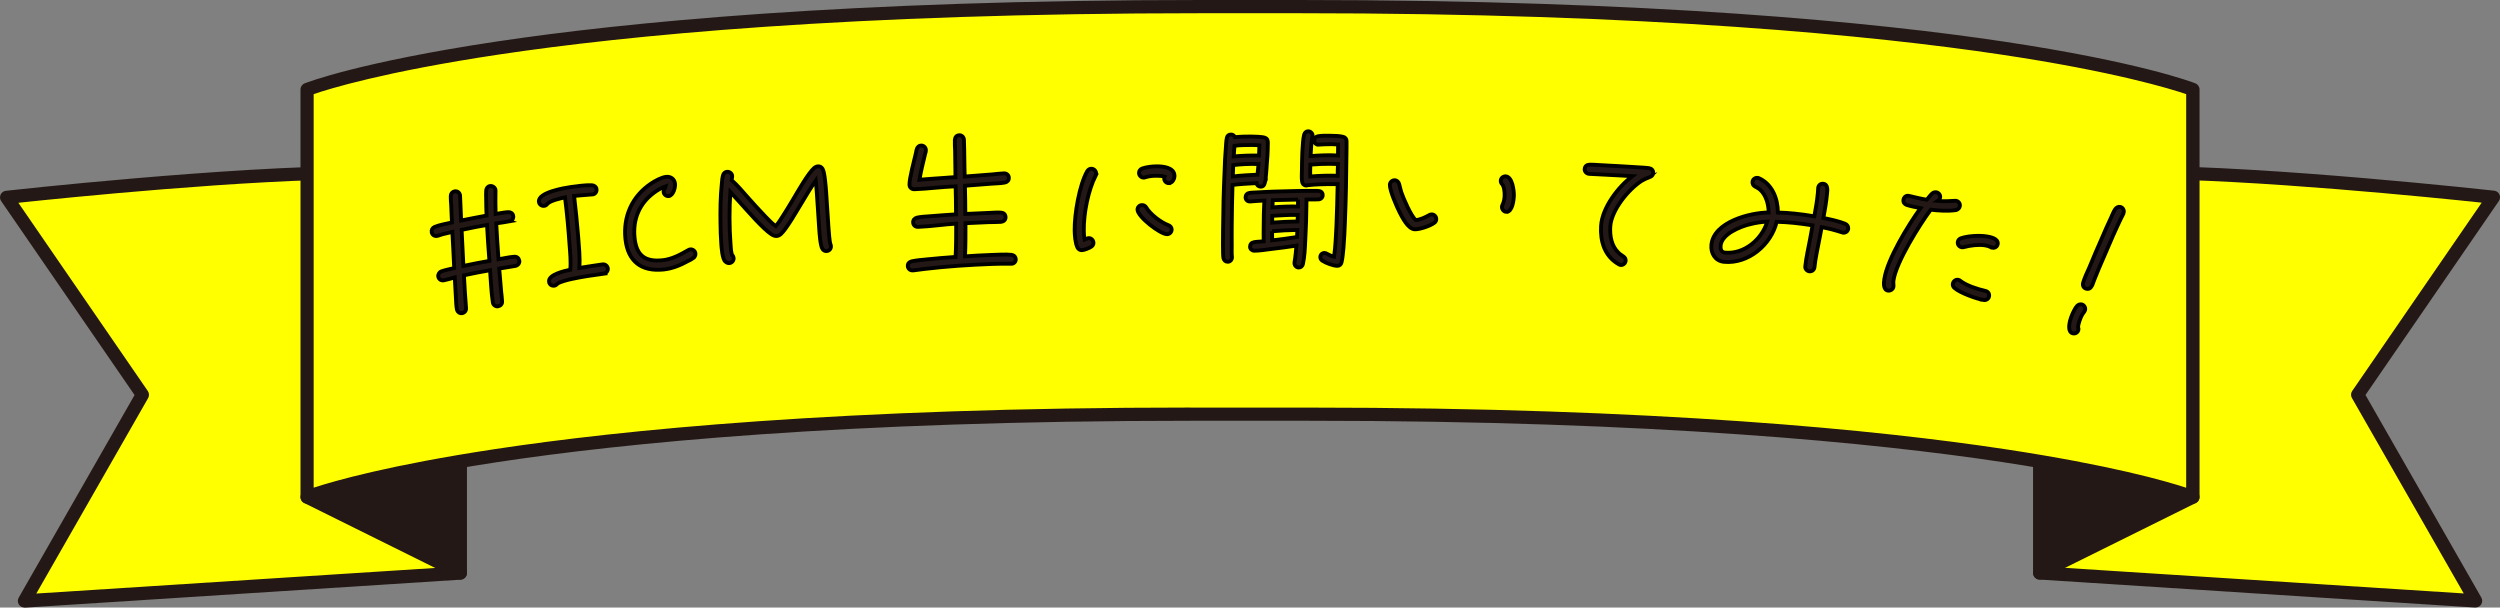 <?xml version="1.0" encoding="UTF-8"?><svg id="_レイヤー_2" xmlns="http://www.w3.org/2000/svg" viewBox="0 0 486.02 118.11"><rect x="0" y="0" width="486.02" height="118.11" fill="#808080" stroke="none"/><defs><style>.cls-1,.cls-2{stroke-width:0px;}.cls-1,.cls-3{fill:#231815;}.cls-2{fill:#ff0;}.cls-3{stroke:#000;stroke-miterlimit:10;stroke-width:.75px;}</style></defs><g id="_デザイン"><path class="cls-2" d="m409.69,84.2l-13.16,27.19,84.73,5.44-22.93-40.08,26.39-38.38s-43.24-4.81-68.75-4.81"/><path class="cls-1" d="m481.27,118.11s-.05,0-.08,0l-84.73-5.44c-.43-.03-.81-.27-1.03-.64-.22-.37-.23-.82-.05-1.21l13.16-27.19c.31-.64,1.08-.91,1.72-.6.64.31.91,1.08.6,1.72l-12.32,25.46,80.43,5.16-21.74-38c-.25-.43-.22-.96.06-1.37l25.17-36.6c-9.04-.96-44.54-4.57-66.47-4.57-.71,0-1.29-.58-1.29-1.29s.58-1.29,1.29-1.29c25.29,0,68.46,4.77,68.89,4.82.45.05.84.33,1.03.74.19.41.15.89-.11,1.27l-25.93,37.71,22.52,39.38c.24.41.23.92-.02,1.32-.24.38-.65.61-1.09.61Z"/><polyline class="cls-1" points="418 81.87 426.31 96.63 396.53 111.39 396.53 74.88"/><path class="cls-1" d="m396.53,112.68c-.24,0-.47-.06-.68-.19-.38-.23-.61-.65-.61-1.09v-36.51c0-.71.58-1.29,1.29-1.29s1.29.58,1.29,1.29v34.43l26.7-13.23-7.64-13.58c-.35-.62-.13-1.41.49-1.75.62-.35,1.41-.13,1.75.49l8.31,14.76c.17.31.21.67.11,1.01-.1.34-.34.62-.66.77l-29.77,14.76c-.18.09-.38.13-.57.13Z"/><path class="cls-2" d="m76.33,84.2l13.16,27.19-84.73,5.44,22.93-40.08L1.29,38.37s43.24-4.81,68.75-4.81"/><path class="cls-1" d="m4.75,118.11c-.44,0-.86-.23-1.09-.61-.25-.4-.26-.91-.02-1.32l22.52-39.38L.23,39.1c-.26-.37-.3-.85-.11-1.27.19-.41.58-.69,1.03-.74.43-.05,43.6-4.82,68.89-4.82.71,0,1.29.58,1.29,1.29s-.58,1.29-1.29,1.29c-21.93,0-57.43,3.61-66.47,4.57l25.17,36.6c.28.41.3.94.06,1.37L7.06,115.39l80.43-5.16-12.32-25.46c-.31-.64-.04-1.41.6-1.72.64-.31,1.41-.04,1.72.6l13.16,27.19c.19.39.17.84-.05,1.21-.22.37-.6.61-1.03.64l-84.73,5.44s-.06,0-.08,0Z"/><polyline class="cls-1" points="68.02 81.87 59.71 96.63 89.48 111.39 89.48 74.88"/><path class="cls-1" d="m89.48,112.68c-.2,0-.39-.04-.57-.13l-29.77-14.76c-.32-.16-.55-.44-.66-.77-.1-.34-.06-.7.11-1.01l8.31-14.76c.35-.62,1.14-.84,1.75-.49.62.35.84,1.13.49,1.75l-7.64,13.58,26.7,13.23v-34.43c0-.71.58-1.29,1.29-1.29s1.29.58,1.29,1.29v36.51c0,.45-.23.86-.61,1.09-.21.13-.44.19-.68.19Z"/><path class="cls-2" d="m231.43,80.52c-130.87,0-171.72,16.11-171.72,16.11V17.39S100.56,1.29,233.51,1.29h19c132.95,0,173.8,16.11,173.8,16.11v79.23s-40.85-16.11-171.72-16.11h-23.15Z"/><path class="cls-1" d="m59.71,97.92c-.25,0-.51-.08-.73-.22-.35-.24-.56-.64-.56-1.06V17.4c0-.53.32-1,.82-1.2.42-.17,10.66-4.13,37.33-8.13C121.09,4.39,164.75,0,233.51,0h19c68.75,0,112.42,4.39,136.95,8.07,26.67,4,36.9,7.96,37.33,8.13.49.19.82.67.82,1.2v79.23c0,.43-.21.82-.56,1.06-.35.24-.8.29-1.2.13-.1-.04-10.51-4.05-36.72-8.01-24.18-3.65-67.15-8.01-134.53-8.01h-23.15c-67.52,0-110.54,4.37-134.74,8.04-26.13,3.96-36.4,7.94-36.51,7.98-.15.06-.31.09-.47.09Zm171.72-18.68h23.15c67.68,0,110.84,4.39,135.13,8.07,20.62,3.12,31.38,6.22,35.3,7.51V18.3c-2.91-.99-13.81-4.38-36.17-7.72-24.42-3.65-67.9-8.01-136.35-8.01h-19c-68.6,0-112.13,4.37-136.56,8.04-22.26,3.34-33.06,6.69-35.95,7.69v76.51c3.93-1.29,14.69-4.39,35.3-7.51,24.29-3.68,67.45-8.07,135.13-8.07Z"/><path class="cls-3" d="m99.11,43.03c-.79.15-1.81.26-2.64.39.12,2.33.27,4.68.44,6.99,1-.17,2.02-.42,3.04-.5.54-.04.9.25,1.01.78.09.47-.31.92-.75,1-1.06.21-2.11.32-3.16.52l.38,4.47c.06.63.15,1.25.18,1.89.04.54-.29.88-.79.98-.44.09-.94-.28-.99-.69l-.02-.09c-.31-2.05-.38-4.17-.54-6.24-.86.14-1.71.3-2.56.47-.85.17-1.68.33-2.52.52.11,2.12.24,4.22.41,6.36.04.51-.25.9-.75,1-.5.1-.94-.28-1.03-.75-.14-.71-.14-1.53-.19-2.25l-.22-3.95c-.69.2-1.44.43-2.15.57-.47.09-.96-.21-1.05-.71-.09-.44.19-.89.62-1.04.77-.27,1.65-.44,2.47-.63-.12-2.36-.21-4.69-.36-7.04l-1.92.46-.89.29-.15.03c-.5.1-.96-.21-1.05-.71-.09-.44.14-.85.56-1.03.9-.39,2.41-.65,3.37-.87l-.15-3.45c-.04-.54-.1-1.14-.08-1.69,0-.46.3-.82.74-.91.5-.1.96.21,1.05.71l.02.12.21,4.84c1.64-.35,3.29-.64,4.94-.96-.04-1.12-.08-2.27-.08-3.4,0-.49-.04-1,.01-1.5.04-.4.28-.76.72-.84.47-.09.99.24,1.09.74.01.06,0,.12,0,.18-.01,1.5-.03,3,.02,4.51.8-.12,1.65-.32,2.46-.36.45-.03.87.23.96.7.1.5-.21.99-.68,1.08Zm-6.88,1.15c-.85.17-1.68.33-2.49.51l.35,7.01c1.67-.36,3.38-.69,5.06-.98-.2-2.31-.33-4.67-.47-6.99-.83.13-1.62.28-2.45.44Z"/><path class="cls-3" d="m117.41,53.2c-2.05.28-4.12.57-6.15,1.01-.56.11-2.49.56-2.92.98-.19.18-.32.32-.59.35-.5.07-.94-.23-1.01-.77-.2-1.42,3.21-2.14,4.12-2.33.17-1.38-.03-3.5-.14-4.91-.21-3.05-.49-6.13-.88-9.16-.79.17-2.85.61-3.42,1.26-.21.24-.31.35-.64.39-.47.07-.95-.29-1.01-.77-.26-1.87,5.09-2.73,6.22-2.89,1.19-.17,2.91-.4,4.06-.35.46.03.86.3.92.78.07.5-.29.98-.77,1.01h-.09c-1.17.11-2.34.16-3.5.29.3,2.62.58,5.24.79,7.87.16,2.03.36,4.09.25,6.13,1.51-.24,2.99-.48,4.5-.69.47-.07.95.29,1.01.77.07.47-.29.95-.77,1.01Z"/><path class="cls-3" d="m134.76,50.19c-.28.21-.62.37-.94.52-1.48.82-3.09,1.5-4.79,1.68-4.38.46-6.98-1.61-7.44-5.93-.46-4.38,1.29-8.3,4.97-10.77.73-.5,2.04-1.21,2.93-1.31.92-.1,1.64.43,1.74,1.35.08.74-.36,2.3-1.22,2.39-.48.05-.93-.29-.99-.77-.05-.45.29-.72.39-1.13-.76.26-1.61.74-2.25,1.23-2.88,2.11-4.17,5.23-3.79,8.81.36,3.43,2.06,4.69,5.46,4.33,1.85-.2,3.44-1.09,5-1.98.11-.07.23-.11.38-.13.48-.05.94.32.99.8.04.39-.14.68-.45.89Z"/><path class="cls-3" d="m160.72,48.81c-.36.03-.61-.13-.81-.39-.43-.54-.6-3.23-.65-3.92-.17-2.33-.28-4.64-.46-6.97-.06-.81-.12-1.61-.21-2.42-1.01,1.43-1.89,2.93-2.8,4.44-.78,1.26-2.9,5.02-4,5.97-.23.2-.49.34-.79.36-.36.03-.7-.13-1.01-.32-1.61-1.02-4.7-4.61-6-6.04-.66-.73-1.31-1.46-2-2.2-.23,3.32-.22,6.75.03,10.09.05.69.08,1.47.28,2.14.19.14.3.4.32.64.04.48-.35.93-.83.96-.33.02-.55-.11-.77-.3-.61-.5-.75-2.8-.8-3.49-.1-1.31-.14-2.66-.15-3.98-.04-2.52-.01-5.08.25-7.59.05-.54.09-1.18.24-1.7.12-.4.37-.66.79-.69.48-.04.96.32.99.8.02.27-.08.58-.12.82,1.12.97,2.12,2.19,3.1,3.29,1.15,1.27,2.26,2.54,3.43,3.74.65.64,1.31,1.41,2.06,1.92.53-.61.98-1.33,1.41-2,.7-1.1,1.37-2.2,2.04-3.33.75-1.26,2.9-5.02,3.98-5.94.23-.2.49-.34.79-.36.39-.03.67.16.88.48.44.72.63,3.68.7,4.54.17,2.33.29,4.67.46,7,.04.51.2,2.69.35,3.07.07.14.11.23.12.41.04.48-.29.92-.8.96Z"/><path class="cls-3" d="m196.58,51.27h-.09c-1.17-.01-2.34,0-3.51.04-4.4.16-8.83.45-13.21.97l-2.24.29h-.12c-.48.02-.91-.35-.93-.86-.02-.48.3-.79.75-.9.92-.21,1.97-.28,2.92-.38,1.85-.19,3.73-.35,5.62-.48.13-2.16.11-4.32.12-6.48-2.45.15-4.9.54-7.35.63h-.09c-.51.02-.91-.35-.93-.86-.02-.48.3-.82.75-.93.77-.18,1.7-.21,2.48-.27,1.7-.15,3.41-.25,5.11-.37,0-1.83-.04-3.62-.08-5.45-2.66.1-5.35.47-8.01.57-.51.02-.94-.32-.96-.86-.04-1.17.96-4.92,1.27-6.25.05-.21.07-.48.15-.7.14-.39.42-.68.84-.69.48-.02.91.36.93.87.01.3-.12.66-.2.97-.39,1.6-.78,3.18-1.05,4.81,1.67-.15,3.35-.24,5.02-.37.66-.05,1.32-.11,1.97-.13-.01-.33,0-.66,0-.99l-.06-4.16c-.03-.69-.08-1.41-.05-2.1.04-.51.33-.88.87-.9.51-.02.88.39.9.9.09,2.37.06,4.76.15,7.13l5.29-.41c.78-.06,1.55-.18,2.33-.21.51-.02.94.33.96.86.02.51-.33.85-.8.93-.83.15-1.76.16-2.6.22-1.7.15-3.44.28-5.14.4.04,1.83.08,3.65.08,5.48,1.5-.06,3.02-.14,4.52-.2.75-.03,1.67-.12,2.4-.06.54.04.88.33.9.9.02.54-.42.86-.9.9-.78.06-1.62.03-2.4.06-1.5.06-2.99.14-4.49.2,0,2.16.01,4.32-.09,6.45,1.64-.12,3.29-.21,4.94-.27.99-.04,3.17-.15,4.08-.03.51.07.82.39.84.9.02.48-.42.86-.87.84Z"/><path class="cls-3" d="m212.99,34.14c-1.46,2.95-2.33,7.34-2.29,10.63,0,.63.04,1.23.17,1.83.27-.09.5-.31.8-.31.48,0,.9.41.91.92,0,.3-.14.54-.38.72-.36.27-1.46.71-1.88.71-.39,0-.69-.2-.85-.53-.43-.86-.54-2.39-.55-3.35-.04-3.08.91-8.82,2.46-11.5.18-.27.44-.46.77-.46.51,0,.93.41.94.89,0,.18-.06.3-.11.45Zm13.9,11.39c-1.32.02-5.74-3.4-5.75-4.78,0-.48.38-.87.89-.88.36,0,.63.17.81.47.8,1.34,2.88,2.93,4.33,3.45.36.14.6.44.61.83,0,.51-.41.9-.89.91Zm.35-9.92c-.51,0-.9-.41-.91-.89,0-.15.03-.27.08-.39-.45-.14-1.17-.17-1.65-.16-.72,0-1.44.08-2.12.3-.09.03-.18.06-.3.06-.48,0-.9-.41-.91-.92,0-.39.26-.72.62-.85.78-.28,1.97-.42,2.78-.42,1.23-.02,3.48.2,3.5,1.84,0,.6-.4,1.41-1.09,1.42Z"/><path class="cls-3" d="m246.22,32.91c-.03.57-.13,1.14-.16,1.71,0,.03,0,.09.03.12,0,.12,0,.27-.09.36-.15.57-.19,1.2-.94,1.19-.39,0-.75-.3-.77-.69-1.56.08-3.12.16-4.68.35-.08,2.7-.13,5.36-.15,8.06,0,1.29-.02,2.55,0,3.83,0,.69-.04,1.41.04,2.1v.12c0,.45-.37.84-.82.83-.45,0-.72-.28-.83-.7-.15-.54-.08-4.64-.08-5.39.03-3.83.12-7.7.3-11.53.04-1.5.11-3,.24-4.46.04-.66.07-1.35.19-1.98.06-.42.39-.69.81-.68.36,0,.63.21.77.52,1.02-.11,2.07-.13,3.12-.13.57,0,2.19.05,2.69.23.54.21.59.54.59,1.05-.01,1.71-.12,3.41-.28,5.09Zm-1.97-1.03c-1.47-.04-3,.04-4.5.21-.04.75-.07,1.47-.08,2.22,1.59-.2,3.21-.27,4.8-.35l.2-2.07h-.42Zm-.9-3.69c-1.11,0-2.25.01-3.36.15l-.14,2.07c1.62-.14,3.3-.21,4.91-.17.04-.66.07-1.32.08-1.98-.51-.06-.99-.07-1.5-.07Zm12.92,10.58c-.75,0-1.53-.01-2.28.01v.51c-.02,2.52-.1,5.03-.24,7.55-.07,1.47-.14,3.05-.45,4.49-.09.39-.39.69-.81.68-.45,0-.84-.4-.83-.85v-.15c.19-1.08.29-2.18.38-3.26-1.68.26-3.39.48-5.1.68-.99.11-2.01.31-3.03.31h-.09c-.42,0-.81-.34-.8-.76,0-.48.28-.81.76-.89.6-.12,1.26-.11,1.89-.17-.02-.96-.01-1.95,0-2.91.01-1.68.03-3.36.13-5.03-.93.02-1.83.14-2.73.19h-.12c-.45,0-.81-.37-.8-.82,0-.45.27-.75.7-.83.48-.09.99-.08,1.44-.11,1.11-.08,2.22-.1,3.3-.16,2.85-.07,5.69-.17,8.54-.14.54,0,1.02.22,1.01.85,0,.45-.4.81-.84.8Zm-8.97,6.19c0,.6.02,1.17.02,1.77,1.62-.2,3.24-.39,4.83-.65l.07-1.38c-1.65.02-3.3.12-4.92.26Zm4.64-3.17c-1.56-.04-3.09.1-4.61.17v1.32c1.64-.11,3.29-.21,4.93-.23.03-.36.04-.72.04-1.08v-.18s-.36,0-.36,0Zm.41-2.99c-1.65.02-3.27.06-4.91.11l-.07,1.41c1.65-.14,3.33-.21,4.97-.17v-1.35Zm9.42-9.12c-.03,4.52-.13,9.08-.31,13.6-.07,1.65-.14,3.29-.28,4.94-.1.93-.16,1.89-.38,2.81-.09.39-.42.66-.81.65-.78,0-2.27-.56-2.93-1.01-.24-.18-.39-.39-.38-.69,0-.45.37-.81.82-.8.18,0,.3.06.45.15.45.24.89.46,1.4.58.28-1.95.36-3.95.46-5.9.11-2.75.19-5.48.24-8.21h-.81c-1.68-.02-3.39.03-5.03.2-.09.06-.15.06-.27.06-.45,0-.75-.33-.8-.75-.11-.69-.05-1.47-.04-2.19.01-1.47.07-5.66.44-6.95.09-.36.39-.66.78-.65.45,0,.87.4.86.84,0,.06-.03.09-.03.15-.25,1.26-.29,2.57-.36,3.83,1.77-.14,3.57-.21,5.33-.11v-.57s.02-1.56.02-1.56c-.54-.03-.75-.07-1.29-.07-.81,0-1.95.04-2.76.1h.24c-.45.03-.84-.36-.83-.84,0-.42.3-.72.72-.8.78-.14,1.68-.11,2.49-.1.63,0,1.92.04,2.48.23.36.12.6.42.59.81v1.35s-.02.9-.02.9Zm-2.86,2.17c-1.38-.01-2.79.04-4.16.15,0,.39-.04.75-.04,1.14v.3c0,.27.02.57.02.87,1.77-.14,3.57-.21,5.33-.14,0-.75.01-1.53.05-2.28-.39-.03-.78-.04-1.2-.04Z"/><path class="cls-3" d="m278.83,43.32c-.77.6-2.83,1.29-3.79,1.26-1.29-.04-2.44-2.33-2.92-3.27-.54-1.04-1.96-4.29-1.92-5.4.02-.48.45-.88.93-.87.45.01.77.33.88.75.13.54.26,1.09.43,1.63.41,1.18,1.86,4.58,2.79,5.36.81-.03,1.88-.54,2.58-.94.18-.11.33-.17.54-.16.51.02.88.45.87.93,0,.3-.14.54-.38.71Zm14.03-2.13c-.48-.01-.88-.48-.87-.96,0-.15.04-.27.1-.39.29-.56.4-1.16.42-1.79.02-.66-.06-1.77-.5-2.26-.17-.19-.26-.4-.25-.67.01-.48.45-.85.93-.84,1.35.04,1.65,2.87,1.62,3.83-.03.81-.31,3.11-1.45,3.07Z"/><path class="cls-3" d="m320.72,34.43c-.55.21-1.01.39-1.51.69-2.62,1.64-5.96,5.75-6.16,8.92-.11,1.82.22,3.79,1.61,5.11.28.29.6.46.92.69.29.2.48.45.46.84-.03.48-.47.87-.95.84-.15,0-.3-.08-.41-.15-2.73-1.55-3.6-4.45-3.42-7.44.22-3.56,3.32-7.6,6.08-9.68l-2.03-.12c-2.12-.13-4.25-.2-6.37-.33-.48-.03-.9-.45-.87-.92.03-.54.41-.84.92-.87.6-.02,1.29.05,1.88.08,1.41.06,2.81.14,4.22.23l1.82.11,2.6.16c.36.05.72.04,1.07.1.5.09.84.41.81.95-.03.42-.31.67-.68.8Z"/><path class="cls-3" d="m358.32,45.23c-.06,0-.15-.02-.21-.05-1.31-.43-2.6-.77-3.96-1.02l-.5,2.6c-.32,1.71-.73,3.45-.9,5.18-.05.51-.48.86-.98.81-.48-.05-.86-.48-.81-.95.18-1.79.63-3.61.95-5.39.17-.86.32-1.74.47-2.6-1.22-.18-2.4-.36-3.63-.48-1.1-.11-2.24-.19-3.35-.21-1.07,4.47-5.54,8.24-10.25,7.78-1.73-.17-2.6-1.7-2.44-3.31.44-4.44,7.48-6.25,11.13-6.28,0-1.57-.5-3.45-1.75-4.51-.28-.21-.54-.35-.85-.51-.37-.19-.58-.51-.54-.93.05-.48.47-.83.98-.78.06,0,.15.01.24.05,2.6,1.13,3.73,4.01,3.71,6.69,1.11.02,2.19.1,3.29.21,1.28.13,2.53.31,3.8.53.27-1.48.54-2.99.68-4.48.04-.36.04-.69.07-1.05.05-.48.45-.86.95-.81,1.07.11.82,1.41.75,2.15-.15,1.52-.42,3-.69,4.51,1.27.25,3.01.63,4.2,1.11.41.16.67.52.63.97-.05.48-.5.82-.98.78Zm-18.14-1.64c-1.85.48-5.45,1.87-5.68,4.17-.06.63.12,1.28.83,1.35,3.73.37,7.21-2.57,8.24-6.02-1.15.04-2.28.23-3.39.51Z"/><path class="cls-3" d="m380.22,40.85c-1.55.22-3.29.1-4.87-.08-2.21,2.97-6.7,10.16-7.24,13.71-.08.5.04.95-.01,1.27-.07.47-.58.82-1.05.75-.98-.15-.83-1.55-.72-2.26.58-3.82,4.63-10.48,7.04-13.78-.88-.19-1.83-.34-2.69-.62-.46-.16-.71-.53-.63-1.01.07-.47.5-.86.99-.76l.12.02c1.14.27,2.28.56,3.43.74.33-.4.68-.9,1.07-1.23.21-.18.46-.26.76-.22.47.07.83.52.76.99-.04.3-.2.54-.44.69,1.1.11,2.17.06,3.28-.02.09-.02.15,0,.24,0,.5.08.83.52.75,1.02-.06.41-.38.7-.78.76Zm5.43,17.47c-1.42-.22-4.66-1.41-5.7-2.35-.24-.22-.35-.48-.31-.77.08-.5.53-.89,1.03-.81.21.03.32.11.45.22,1.25.95,3.33,1.6,4.85,1.95.53.11.8.52.72,1.05-.08.5-.58.79-1.05.72Zm1.73-10.16c-.12-.02-.23-.07-.35-.11-.34-.17-.71-.29-1.1-.35-1.33-.2-2.85,0-4.14.34-.13.04-.25.05-.4.03-.5-.08-.86-.53-.78-1.03.05-.36.31-.62.62-.72,1.34-.46,3.54-.58,4.94-.37.77.12,2.36.42,2.2,1.49-.07.47-.52.8-.99.73Z"/><path class="cls-3" d="m405.14,60.66c-.49.59-.86,1.58-1.04,2.3-.05.2-.12.46-.1.65.08.17.09.36.05.54-.12.49-.6.78-1.09.65-.96-.24-.71-1.72-.54-2.39.22-.87.78-2.24,1.38-2.93.22-.25.59-.38.91-.3.46.12.77.63.65,1.09-.04.15-.12.25-.22.38Zm7.64-19.08c-.72,1.39-1.36,2.84-2,4.25-.93,2.11-1.84,4.23-2.75,6.38l-.9,2.21c-.15.36-.25.77-.44,1.12-.25.49-.58.72-1.13.58-.46-.12-.74-.62-.59-1.08v-.06c.31-1.04.8-2.03,1.24-3.03.79-1.93,1.63-3.88,2.48-5.8.53-1.26,1.09-2.5,1.68-3.75.26-.55.49-1.21.83-1.71.24-.34.6-.56,1.01-.46.49.12.77.63.65,1.09-.02.09-.04.15-.09.23Z"/></g></svg>